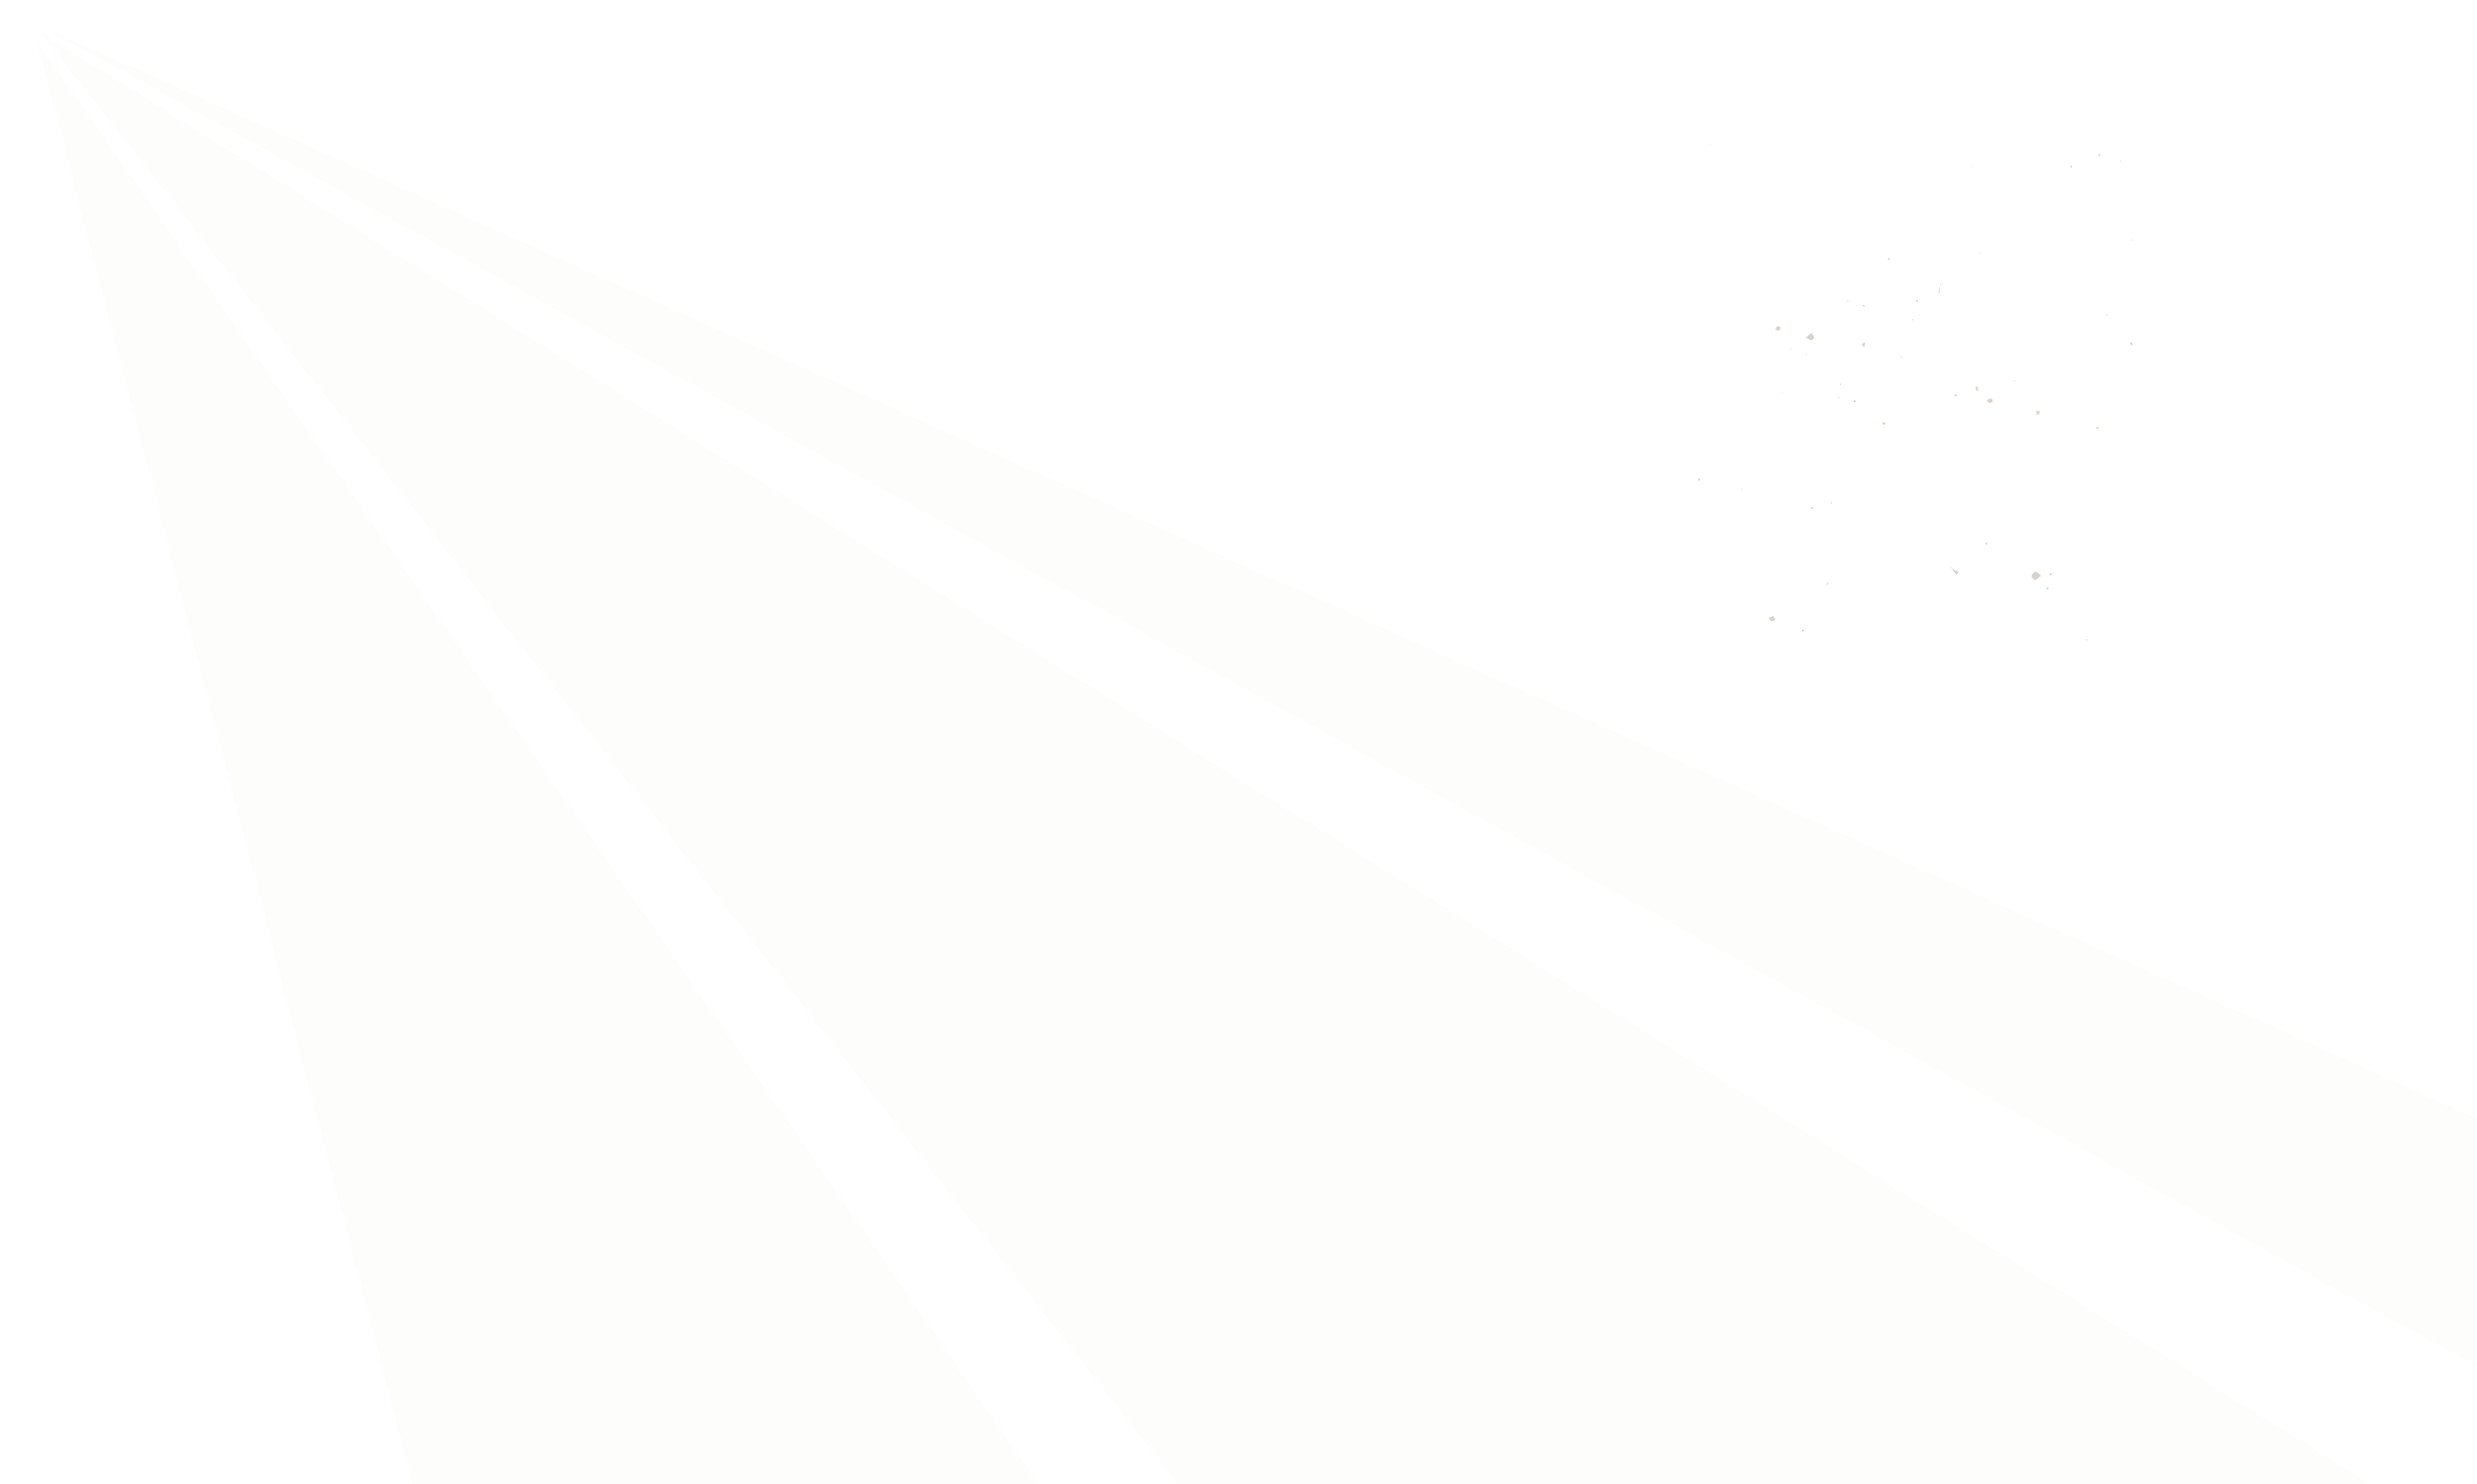 <?xml version="1.0" encoding="utf-8"?>
<!-- Generator: Adobe Illustrator 18.1.1, SVG Export Plug-In . SVG Version: 6.00 Build 0)  -->
<svg version="1.1" id="Capa_1" xmlns="http://www.w3.org/2000/svg" xmlns:xlink="http://www.w3.org/1999/xlink" x="0px" y="0px"
	 viewBox="0 0 1793.9 1075" enable-background="new 0 0 1793.9 1075" xml:space="preserve">
<g>
	<path fill="#DBD1C8" d="M1478.2,416.8c-1.8,1.5-2.9,3-4.3,3.4c-0.6,0.2-2.7-1.9-2.6-2.8c0.2-1.2,1.6-3.1,2.7-3.2
		C1475.1,414,1476.4,415.6,1478.2,416.8"/>
	<path fill="#DBD1C8" d="M1282.8,450.2c-0.6-0.8-1.3-1.6-1.9-2.5c1.2-0.5,2.3-1,3.5-1.5c0.4,1,0.8,1.9,1.3,2.9
		C1284.7,449.4,1283.8,449.8,1282.8,450.2"/>
	<path fill="#DBD1C8" d="M1440.6,292.1c-0.6-0.7-1.2-1.5-1.9-2.2c1.2-0.5,2.3-1.1,3.6-1.3c0.2,0,0.7,1.6,1,2.5
		C1442.5,291.3,1441.7,291.6,1440.6,292.1"/>
	<path fill="#DBD1C8" d="M1289.6,237c-0.4,0.8-0.6,2.2-1.1,2.4c-0.8,0.2-1.9-0.4-2.8-0.7c0.5-0.8,0.8-2,1.6-2.4
		C1287.7,236,1288.7,236.7,1289.6,237"/>
	<path fill="#DBD1C8" d="M1535.6,116.1c0.4,1,0.7,1.9,1.1,2.9c-0.2-0.9-0.4-1.7-0.6-2.6L1535.6,116.1z"/>
	<path fill="#DBD1C8" d="M1307.8,244.6c1.9-1.6,3-2.6,4.1-3.5c0.7,1.1,1.6,2.1,1.9,3.3c0.1,0.6-1.2,2-1.8,2
		C1310.8,246.3,1309.7,245.5,1307.8,244.6"/>
	<path fill="#DBD1C8" d="M1475.3,300.7c-0.2-1-0.4-1.9-0.6-2.9c0.7-0.1,1.5-0.3,2.2-0.1c0.2,0,0.5,1.2,0.3,1.5
		C1476.7,299.7,1476,300.2,1475.3,300.7"/>
	<path fill="#DBD1C8" d="M1405.4,205.4c-0.3,2.4-0.6,4.8-0.9,7.2c-0.3-0.3-0.9-0.7-0.8-0.8c0.6-2,1.4-4,2.1-6L1405.4,205.4z"/>
	<path fill="#DBD1C8" d="M1412.4,411l6.1,3.3c-0.5,0.7-1.1,1.4-1.6,2.2c-1.3-1.9-2.7-3.8-4-5.7L1412.4,411"/>
	<path fill="#DBD1C8" d="M1417.3,285.9c-0.2,0.4-0.3,1-0.5,1.1c-0.5,0-1-0.2-1.5-0.4c0.2-0.4,0.3-1,0.5-1
		C1416.3,285.5,1416.8,285.8,1417.3,285.9"/>
	<path fill="#DBD1C8" d="M1431.6,283.4c-0.3-0.9-0.7-1.8-0.9-2.7c0-0.3,0.7-0.7,1.1-1c0.3,0.9,0.8,1.9,0.9,2.8
		C1432.9,282.7,1432.1,283.1,1431.6,283.4"/>
	<path fill="#DBD1C8" d="M1427.8,119.6c0.1,0.4,0.2,0.9,0.4,1.3c0-0.5,0-0.9,0-1.4L1427.8,119.6z"/>
	<polygon fill="#DBD1C8" points="1511.9,463.6 1510.6,463.9 1510.9,462.9 	"/>
	<path fill="#DBD1C8" d="M1387.8,218.6c-0.1-0.4-0.3-0.9-0.2-1c0.3-0.3,0.8-0.3,1.3-0.5c0.1,0.6,0.2,1.1,0.3,1.7
		C1388.7,218.8,1388.3,218.7,1387.8,218.6"/>
	<path fill="#DBD1C8" d="M1519.8,310.3c-0.4,0.1-0.8,0.3-1.2,0.4c-0.1-0.5-0.2-1.1-0.4-1.6c0.4,0.1,0.9,0.1,1.3,0.3
		C1519.7,309.5,1519.7,310,1519.8,310.3"/>
	<path fill="#DBD1C8" d="M1485.9,415.4c0,0.4,0.1,1-0.1,1.1c-0.4,0.2-1,0.2-1.5,0.3c0.1-0.6,0.1-1.3,0.2-1.9
		C1485,415.1,1485.5,415.3,1485.9,415.4"/>
	<path fill="#DBD1C8" d="M1543,249.7c-0.1-0.4-0.5-1-0.3-1.2c0.2-0.4,0.8-0.5,1.3-0.7l0.6,2.2C1544,249.9,1543.5,249.8,1543,249.7"
		/>
	<path fill="#DBD1C8" d="M1499.8,119.9c0.3,0.1,0.9,0.3,0.9,0.4c0,0.4-0.2,0.9-0.4,1.3c-0.3-0.1-0.9-0.3-0.9-0.4
		C1499.4,120.8,1499.6,120.3,1499.8,119.9"/>
	<polygon fill="#DBD1C8" points="1526.8,228.2 1525.6,228.6 1525.8,227.7 	"/>
	<path fill="#DBD1C8" d="M1439.2,394.2c-0.4,0.1-0.7,0.3-1.1,0.4c-0.1-0.5-0.3-1-0.3-1.4c0-0.1,0.7-0.3,1-0.4
		C1438.9,393.2,1439.1,393.7,1439.2,394.2"/>
	<path fill="#DBD1C8" d="M1322.7,423.3c0.7-0.1,1.4-0.3,2-0.4c-0.3-0.3-0.6-0.6-0.8-1l-0.9,1L1322.7,423.3z"/>
	<path fill="#DBD1C8" d="M1333.6,278.7c-0.4,0.1-0.8,0.3-1.1,0.4c0.2-0.6,0.5-1.2,0.7-1.9C1333.3,277.7,1333.4,278.2,1333.6,278.7"
		/>
	<path fill="#DBD1C8" d="M1326.4,364.9c-0.4-0.2-0.7-0.3-1.1-0.5c0.5-0.2,1-0.5,1.5-0.7C1326.7,364.1,1326.5,364.5,1326.4,364.9"/>
	<path fill="#DBD1C8" d="M1343.6,289.8c0.1,0.4,0.3,0.8,0.4,1.3c-0.6,0.1-1.1,0.2-1.7,0.3c0.1-0.5,0-1,0.3-1.4
		C1342.6,289.8,1343.2,289.8,1343.6,289.8"/>
	<polygon fill="#DBD1C8" points="1339,218.2 1337.7,218.5 1337.9,217.5 	"/>
	<path fill="#DBD1C8" d="M1368.7,187.1c0,0.4,0.1,0.9-0.1,1c-0.3,0.2-0.8,0.3-1.2,0.4c0-0.6,0.1-1.2,0.1-1.8
		C1367.9,186.8,1368.3,186.9,1368.7,187.1"/>
	<path fill="#DBD1C8" d="M1363.2,306.3c0.4-0.3,1.2-0.8,1.3-0.7c0.5,0.5,0.8,1.1,1.1,1.7c-0.5,0.1-1.1,0.3-1.6,0.2
		C1363.6,307.3,1363.4,306.7,1363.2,306.3"/>
	<path fill="#DBD1C8" d="M1349.9,251.6c-0.5-0.7-1.3-1.4-1.4-2.1c0-0.5,1-1,1.5-1.6c0.3,0.3,1,0.7,0.9,1
		C1350.7,249.9,1350.3,250.7,1349.9,251.6"/>
	<polygon fill="#DBD1C8" points="1385.5,231.2 1385.6,232.1 1384.4,231.7 	"/>
	<polygon fill="#DBD1C8" points="1308.3,255.9 1308.2,256.9 1308.7,256.2 	"/>
	<path fill="#DBD1C8" d="M1312.3,368.9c-0.3-0.3-0.6-0.7-0.8-1c0.3-0.3,0.7-0.8,1-0.7c0.3,0,0.6,0.6,0.9,0.9
		C1313,368.4,1312.7,368.7,1312.3,368.9"/>
	<path fill="#DBD1C8" d="M1536.1,116.4l-0.9,0.1c0.2-0.1,0.3-0.2,0.5-0.4C1535.6,116.1,1536.1,116.4,1536.1,116.4"/>
	<polygon fill="#DBD1C8" points="1544.9,173.9 1543.9,174.2 1544.1,173.3 	"/>
	<polygon fill="#DBD1C8" points="1296.9,252.8 1297.3,254 1297.4,253.1 	"/>
	<path fill="#DBD1C8" d="M1305.7,457.6c-0.3-0.2-0.6-0.3-0.9-0.5c0.3-0.5,0.7-0.9,1-1.4c0.3,0.3,0.6,0.7,0.9,1
		C1306.4,457,1306.1,457.3,1305.7,457.6"/>
	<path fill="#DBD1C8" d="M1308.7,256.2l-1.1,0.3c0,0,0.8-0.6,0.8-0.6C1308.3,255.9,1308.7,256.2,1308.7,256.2"/>
	<path fill="#DBD1C8" d="M1331.1,288c0.8,0.4,1.6,0.9,2.4,1.3c-0.7-0.5-1.4-1.1-2-1.6C1331.4,287.7,1331.1,288,1331.1,288"/>
	<path fill="#DBD1C8" d="M1331.4,287.7c-0.4-0.1-0.9-0.1-1.3-0.2c0.3,0.2,0.7,0.3,1,0.5L1331.4,287.7"/>
	<path fill="#DBD1C8" d="M1323,422.9c0,0.4,0.1,0.7,0.1,1.1c-0.1-0.3-0.3-0.5-0.4-0.7C1322.7,423.3,1323,422.9,1323,422.9"/>
	<path fill="#DBD1C8" d="M1520.3,113.1c-0.3-0.3-0.8-0.7-0.8-1c0-0.3,0.6-0.8,0.9-0.8c0.3,0,0.6,0.6,0.8,0.9
		C1521,112.6,1520.6,112.8,1520.3,113.1"/>
	<polygon fill="#DBD1C8" points="1261.8,354.5 1260.8,354.7 1260.9,353.9 	"/>
	<path fill="#DBD1C8" d="M1297.4,253.1l-0.6,0.3c0,0,0.3-0.6,0.2-0.6C1296.9,252.8,1297.4,253.1,1297.4,253.1"/>
	<polygon fill="#DBD1C8" points="1290.3,284.4 1290,284.8 1290.1,284.1 	"/>
	<path fill="#DBD1C8" d="M1290.1,284.1c0.3,0,0.6,0,0.9,0c-0.3,0.1-0.5,0.1-0.8,0.2C1290.3,284.4,1290.1,284.1,1290.1,284.1"/>
	<path fill="#DBD1C8" d="M1434.7,183.7c0.3-0.3,0.6-0.5,1-0.8c-0.4,0.1-0.8,0.3-1.2,0.4L1434.7,183.7z"/>
	<polygon fill="#DBD1C8" points="1377.8,258.7 1376.8,259.1 1376.9,258.1 	"/>
	<path fill="#DBD1C8" d="M1428.1,119.4c-0.1,0.1-0.3,0.2-0.4,0.2C1427.8,119.6,1428.1,119.4,1428.1,119.4"/>
	<path fill="#DBD1C8" d="M1434.5,183.3c-1,0.2-2,0.5-3,0.7c1.1-0.2,2.1-0.3,3.2-0.4C1434.7,183.7,1434.5,183.3,1434.5,183.3"/>
	<polygon fill="#DBD1C8" points="1459,275.4 1459.3,276.3 1458.4,276.2 	"/>
	<path fill="#DBD1C8" d="M1405.7,205.8c0.6-0.3,1.3-0.6,1.9-0.9c-0.3,0.2-0.5,0.6-0.8,0.7c-0.5,0.1-1-0.1-1.5-0.1
		C1405.4,205.4,1405.7,205.8,1405.7,205.8"/>
	<path fill="#DBD1C8" d="M1412.8,410.8l0.1-0.5c0,0-0.6,0.7-0.6,0.7C1412.4,411,1412.8,410.8,1412.8,410.8"/>
	<path fill="#DBD1C8" d="M1350.2,222c-0.3,0-0.7,0.1-0.9-0.1c-0.2-0.2-0.3-0.6-0.5-0.9c0.7,0,1.3,0.1,1.9,0.1
		C1350.5,221.4,1350.4,221.7,1350.2,222"/>
	<path fill="#DBD1C8" d="M1483.8,426.2c-0.3,0.3-0.7,0.8-1,0.8c-0.3,0-0.6-0.6-0.9-0.9c0.3-0.3,0.7-0.8,1-0.8
		C1483.2,425.3,1483.5,425.9,1483.8,426.2"/>
	<path fill="#DBD1C8" d="M1230.5,348.3c-0.3-0.3-0.6-0.7-0.9-1c0.3-0.3,0.7-0.8,1-0.8c0.3,0,0.6,0.6,0.9,0.9
		C1231.2,347.7,1230.8,348,1230.5,348.3"/>
	<polygon fill="#DBD1C8" points="1238.1,104.6 1237.7,104.1 1237.8,104.8 	"/>
	<path fill="#DBD1C8" d="M1237.8,104.8l1.2-0.6c0,0-0.8,0.3-0.9,0.3C1238.1,104.6,1237.8,104.8,1237.8,104.8"/>
</g>
<path opacity="4.000000e-02" fill="#D9CFC6" d="M26.7,29.8C802.9,1144,750.9,1075,750.9,1075h-452L26.7,29.8z"/>
<path opacity="4.000000e-02" fill="#D9CFC6" d="M26.9,17.6c1767,972.3,1767,972.3,1767,972.3V810L26.9,17.6z"/>
<path opacity="4.000000e-02" fill="#D9CFC6" d="M28.6,22.5C852.9,1075,852.9,1075,852.9,1075h864L32.1,25.3"/>
</svg>
